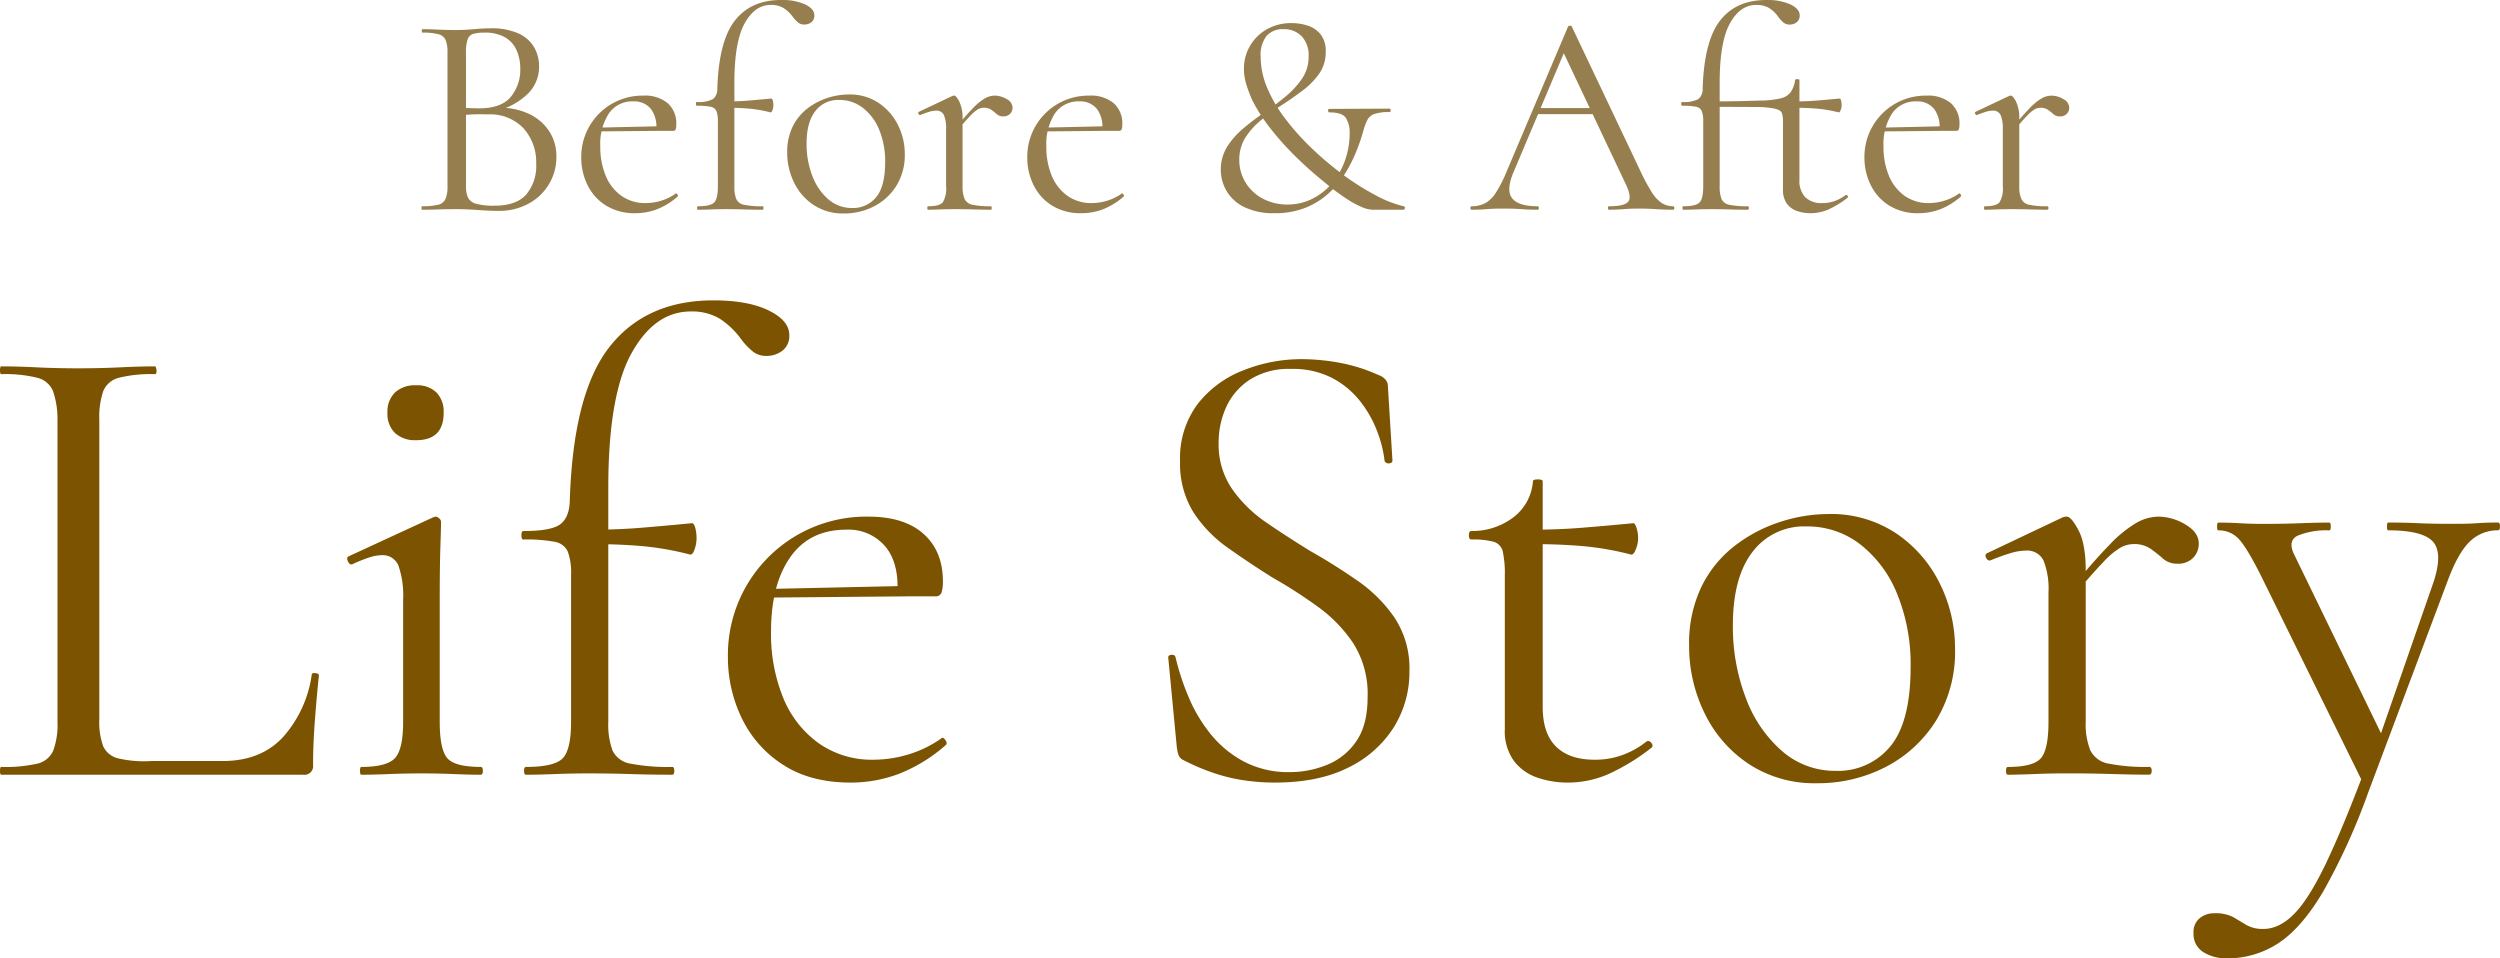 <?xml version="1.0" encoding="UTF-8"?> <svg xmlns="http://www.w3.org/2000/svg" width="512.684" height="196.532" viewBox="0 0 512.684 196.532"><g id="グループ_9" data-name="グループ 9" transform="translate(4037.588 -10731.5)"><path id="パス_26" data-name="パス 26" d="M-233.83-72.762V-11.39a14.462,14.462,0,0,0,.8,5.561,4.533,4.533,0,0,0,3.082,2.479,23.49,23.49,0,0,0,6.834.536H-208.5q7.772,0,12.328-4.891a24.2,24.2,0,0,0,5.9-12.8q0-.4.737-.335t.737.469q-.4,3.752-.8,8.911t-.4,9.447A1.777,1.777,0,0,1-192.022,0H-253.93q-.268,0-.268-.8t.268-.8a29.767,29.767,0,0,0,7.37-.67,4.707,4.707,0,0,0,3.283-2.68,15.456,15.456,0,0,0,.871-5.9V-72.9a17.669,17.669,0,0,0-.938-5.829,4.712,4.712,0,0,0-3.216-2.68,27.164,27.164,0,0,0-7.37-.737q-.268,0-.268-.8t.268-.8q3.216,0,7.236.2t8.442.2q4.69,0,8.71-.2t7.1-.2q.268,0,.335.8t-.335.8a27.164,27.164,0,0,0-7.37.737,4.688,4.688,0,0,0-3.216,2.747A16.633,16.633,0,0,0-233.83-72.762ZM-180.1,0q-.268,0-.268-.8t.268-.8q5.226,0,6.9-1.809t1.675-7.437V-35.912a18.827,18.827,0,0,0-.938-6.9,3.46,3.46,0,0,0-3.484-2.211,8.6,8.6,0,0,0-2.546.469,29.933,29.933,0,0,0-3.484,1.407q-.536.134-.871-.6t.067-1.005l17.42-8.04a2.193,2.193,0,0,1,.536-.134,1.164,1.164,0,0,1,.67.335.958.958,0,0,1,.4.737q0,1.072-.134,5.226t-.134,10.586v25.192q0,5.628,1.541,7.437t6.9,1.809q.4,0,.4.8t-.4.8q-2.412,0-5.561-.134t-6.633-.134q-3.484,0-6.633.134T-180.1,0Zm11.256-68.608a6.049,6.049,0,0,1-4.355-1.474,5.476,5.476,0,0,1-1.541-4.154,5.476,5.476,0,0,1,1.541-4.154,6.049,6.049,0,0,1,4.355-1.474,5.617,5.617,0,0,1,4.154,1.474,5.617,5.617,0,0,1,1.474,4.154Q-163.212-68.608-168.84-68.608ZM-146.328,0q-.4,0-.4-.8t.4-.8q5.762,0,7.5-1.742t1.742-7.5V-41a12.64,12.64,0,0,0-.67-4.757,3.573,3.573,0,0,0-2.68-2.01,31.326,31.326,0,0,0-6.432-.469q-.4,0-.4-.871t.4-.871q5.628,0,7.5-1.34t2.01-4.69q.67-22.244,8.174-31.758t21.306-9.514q7.1,0,11.323,2.077t4.221,5.025a3.788,3.788,0,0,1-1.407,3.216,5.265,5.265,0,0,1-3.283,1.072,4.389,4.389,0,0,1-2.747-.871,14.193,14.193,0,0,1-2.479-2.613,16.506,16.506,0,0,0-4.355-4.154,11.028,11.028,0,0,0-5.963-1.474q-7.37,0-12.127,8.576t-4.757,27.6v47.972a15.456,15.456,0,0,0,.871,5.9,4.91,4.91,0,0,0,3.685,2.68,40.178,40.178,0,0,0,8.576.67q.4,0,.4.8t-.4.8q-4.422,0-8.576-.134t-8.576-.134q-3.484,0-6.9.134T-146.328,0Zm33.634-45.158a60.929,60.929,0,0,0-9.983-1.742q-4.757-.4-10.117-.4V-50.25q5.226,0,10.117-.4t10.385-.938q.4,0,.67.938a8.387,8.387,0,0,1,.268,2.278,6.884,6.884,0,0,1-.4,2.144Q-112.158-45.024-112.694-45.158ZM-79.73,1.608q-8.308,0-13.936-3.685a23.264,23.264,0,0,1-8.442-9.581,28.576,28.576,0,0,1-2.814-12.462A28.415,28.415,0,0,1-101.1-38.793,28.563,28.563,0,0,1-90.785-49.111,28.415,28.415,0,0,1-76.112-52.93q7.37,0,11.323,3.551t3.953,9.715a7.536,7.536,0,0,1-.268,2.278,1.238,1.238,0,0,1-1.34.8h-7.772q.536-6.566-2.345-10.117a9.85,9.85,0,0,0-8.107-3.551q-7.5,0-11.457,5.628t-3.953,15.276A34.665,34.665,0,0,0-93.6-15.812,21.352,21.352,0,0,0-86.363-6.5,18.892,18.892,0,0,0-75.04-3.082a24.922,24.922,0,0,0,7.1-1.072A23.144,23.144,0,0,0-61.1-7.5q.268-.268.737.335t.2,1.005A32.4,32.4,0,0,1-69.814-.2,28.022,28.022,0,0,1-79.73,1.608ZM-98.49-36.314l-.134-1.742,30.552-.67v2.144Zm94.2-31.758a16.138,16.138,0,0,0,2.747,9.447,27.242,27.242,0,0,0,7.035,6.9q4.288,2.948,9.112,5.9,4.958,2.814,9.581,6.03a29.563,29.563,0,0,1,7.638,7.638A18.815,18.815,0,0,1,34.84-21.306,21.461,21.461,0,0,1,31.624-9.715a22.73,22.73,0,0,1-9.313,8.241q-6.1,3.082-15.075,3.082A43.149,43.149,0,0,1,.871,1.139,35.956,35.956,0,0,1-5.427-.4a44.4,44.4,0,0,1-6.231-2.68,1.874,1.874,0,0,1-.871-1.005,9.028,9.028,0,0,1-.335-1.541l-1.742-18.224q-.134-.67.6-.737t.871.469a51.293,51.293,0,0,0,2.68,8.174A31.449,31.449,0,0,0-5.9-8.308,21.984,21.984,0,0,0,.938-2.68a19.643,19.643,0,0,0,9.38,2.144A20.213,20.213,0,0,0,17.889-2.01a13.239,13.239,0,0,0,6.03-4.824q2.345-3.35,2.345-9.112a19.39,19.39,0,0,0-2.881-10.921,29.355,29.355,0,0,0-7.3-7.571,99.07,99.07,0,0,0-9.38-6.03Q2.01-43.416-2.345-46.5a26.889,26.889,0,0,1-7.1-7.3A18.9,18.9,0,0,1-12.194-64.32,18.451,18.451,0,0,1-8.576-76.045a21.851,21.851,0,0,1,9.38-6.9A32.157,32.157,0,0,1,12.73-85.224a43.085,43.085,0,0,1,7.772.737,34.479,34.479,0,0,1,7.906,2.479,3.424,3.424,0,0,1,1.541,1,2.042,2.042,0,0,1,.469,1.273l.938,15.276q0,.536-.67.6a.853.853,0,0,1-.938-.469,24.621,24.621,0,0,0-1.474-5.963,23.315,23.315,0,0,0-3.484-6.231,17.885,17.885,0,0,0-5.762-4.824,17.592,17.592,0,0,0-8.442-1.876A14.951,14.951,0,0,0,2.077-81a13.3,13.3,0,0,0-4.824,5.628A17.558,17.558,0,0,0-4.288-68.072ZM67.268,1.608A18.971,18.971,0,0,1,61.1.6,10.105,10.105,0,0,1,56.28-2.814,10.431,10.431,0,0,1,54.4-9.38V-40.87a21.429,21.429,0,0,0-.4-4.824,2.706,2.706,0,0,0-1.876-2.077,16.224,16.224,0,0,0-4.556-.469q-.536,0-.536-.871t.536-.871a13.926,13.926,0,0,0,8.777-2.948,10.223,10.223,0,0,0,3.819-7.236q0-.4,1.005-.4t1,.4v46.23q0,5.494,2.747,8.174t7.839,2.68a16.141,16.141,0,0,0,6.231-1.139,16.989,16.989,0,0,0,4.489-2.613q.536-.268,1,.335T84.42-5.494A43.286,43.286,0,0,1,75.509-.067,20.914,20.914,0,0,1,67.268,1.608Zm13-46.766A60.862,60.862,0,0,0,70.216-46.9q-4.824-.4-10.318-.4V-50.25q5.36,0,10.318-.4T80.8-51.59q.268,0,.6.938a6.808,6.808,0,0,1,.335,2.278,6.017,6.017,0,0,1-.469,2.144Q80.8-45.024,80.266-45.158Zm38.056,46.9a24.5,24.5,0,0,1-13.8-3.886,26,26,0,0,1-9.112-10.385,31.142,31.142,0,0,1-3.216-14,26.676,26.676,0,0,1,2.546-12.06,23.738,23.738,0,0,1,6.834-8.375,30.533,30.533,0,0,1,9.313-4.891,32.208,32.208,0,0,1,9.849-1.608,24.055,24.055,0,0,1,14,4.02,26.493,26.493,0,0,1,8.911,10.318,29.8,29.8,0,0,1,3.082,13.266,27.069,27.069,0,0,1-3.886,14.74,26.429,26.429,0,0,1-10.318,9.514A30.28,30.28,0,0,1,118.322,1.742ZM122.208-.8a13.837,13.837,0,0,0,11.256-5.025q4.154-5.025,4.154-16.281a38.1,38.1,0,0,0-2.747-14.941A24.446,24.446,0,0,0,127.3-47.235a17.623,17.623,0,0,0-10.988-3.685,13.249,13.249,0,0,0-11.122,5.226q-4.02,5.226-4.02,15.008a40.766,40.766,0,0,0,2.68,15.008,26.563,26.563,0,0,0,7.437,10.854A16.433,16.433,0,0,0,122.208-.8Zm48.508-35.51-.536-1.474q4.958-6.03,8.174-9.313a25.425,25.425,0,0,1,5.561-4.556A9.421,9.421,0,0,1,188.4-52.93a10.9,10.9,0,0,1,5.561,1.608q2.747,1.608,2.747,3.886a4.133,4.133,0,0,1-1.139,2.948,4.3,4.3,0,0,1-3.283,1.206,4.279,4.279,0,0,1-2.948-1.072,27.979,27.979,0,0,0-2.546-2.01,5.948,5.948,0,0,0-3.484-.938,5.7,5.7,0,0,0-2.546.67,15.666,15.666,0,0,0-3.618,3.015Q174.87-41.272,170.716-36.314ZM157.584,0q-.4,0-.4-.8t.4-.8q5.226,0,6.767-1.809t1.541-7.437V-37.386a15.744,15.744,0,0,0-1-6.5,3.721,3.721,0,0,0-3.685-2.077,11.317,11.317,0,0,0-3.149.536,42.927,42.927,0,0,0-4.087,1.474q-.536.134-.871-.536t.2-.938L168.84-52.8a2.53,2.53,0,0,1,.8-.134q.938,0,2.412,2.814t1.474,8.174v31.088a14.535,14.535,0,0,0,.938,5.829,5.077,5.077,0,0,0,3.752,2.747,38.473,38.473,0,0,0,8.308.67q.536,0,.536.8t-.536.8q-3.216,0-7.571-.134t-9.179-.134q-3.484,0-6.7.134T157.584,0Zm100.5-51.724q.4,0,.4.8t-.4.8a8.1,8.1,0,0,0-5.762,2.278q-2.412,2.278-4.556,8.04L231.418,3.752a130.606,130.606,0,0,1-9.246,20.3q-4.422,7.437-9.179,10.519a18.945,18.945,0,0,1-10.519,3.082,8.829,8.829,0,0,1-4.824-1.273,4.346,4.346,0,0,1-2.01-3.953,3.607,3.607,0,0,1,1.273-3.015,4.527,4.527,0,0,1,2.881-1,7.972,7.972,0,0,1,4.02.8l2.68,1.608a6.7,6.7,0,0,0,3.484.8q3.216,0,6.231-3.015t6.5-10.251q3.484-7.236,8.174-19.7l-.134,3.752L209.576-40.6q-2.948-5.9-4.623-7.7a5.507,5.507,0,0,0-4.221-1.809q-.268,0-.268-.8t.268-.8q2.144,0,4.489.134t4.489.134q4.422,0,7.772-.134t6.03-.134q.268,0,.268.8t-.268.8a15.409,15.409,0,0,0-6.5,1.072q-2.211,1.072-.6,4.154L234.768-7.1l-3.082,5.494L244.818-39.4q2.01-6.03-.067-8.375t-9.179-2.345q-.268,0-.268-.8t.268-.8q3.216,0,6.1.134t7.437.134q2.948,0,4.757-.134T258.084-51.724Z" transform="translate(-3783.39 10890.378)" fill="#7b5301"></path><path id="パス_25" data-name="パス 25" d="M-135.719-14.277l.652-.652a13.672,13.672,0,0,1,6.131,1.3,10.01,10.01,0,0,1,4.088,3.554A9.3,9.3,0,0,1-123.4-4.917,10.777,10.777,0,0,1-124.937.77a10.869,10.869,0,0,1-4.236,4,12.478,12.478,0,0,1-6.013,1.451q-1.9,0-4.295-.178t-4.413-.178q-1.955,0-3.762.059t-3.288.059q-.118,0-.118-.355t.118-.355a13.6,13.6,0,0,0,3.258-.3,2.2,2.2,0,0,0,1.54-1.185,6.391,6.391,0,0,0,.415-2.607V-26.244a6.6,6.6,0,0,0-.385-2.577,2.191,2.191,0,0,0-1.481-1.185,12.059,12.059,0,0,0-3.229-.326q-.178,0-.178-.355t.178-.355q1.422,0,3.2.089t3.732.089q1.54,0,3.554-.178t3.436-.178a13.368,13.368,0,0,1,5.687,1.037,7.114,7.114,0,0,1,3.229,2.814,7.732,7.732,0,0,1,1.037,3.969,7.685,7.685,0,0,1-2.458,5.746A13.989,13.989,0,0,1-135.719-14.277Zm-2.488-16.054a8.226,8.226,0,0,0-2.192.237,1.77,1.77,0,0,0-1.185,1.1,8.233,8.233,0,0,0-.355,2.873v11.611l-1.9-.474q1.9.118,3.14.148t1.422.03q4.562,0,6.516-2.34a8.705,8.705,0,0,0,1.955-5.776,9.268,9.268,0,0,0-.741-3.762,5.784,5.784,0,0,0-2.34-2.666A8.252,8.252,0,0,0-138.207-30.332Zm2.133,35.485q4.443,0,6.487-2.281a9.117,9.117,0,0,0,2.044-6.309,10.364,10.364,0,0,0-2.607-7.287,9.388,9.388,0,0,0-7.287-2.844q-1.481-.059-3.051,0a29.1,29.1,0,0,0-3.169.3l1.718-.652V1.184a5.5,5.5,0,0,0,.415,2.31,2.529,2.529,0,0,0,1.688,1.274A13.839,13.839,0,0,0-136.074,5.154Zm28.91,1.54a11.014,11.014,0,0,1-6.161-1.629A10.285,10.285,0,0,1-117.058.829,12.634,12.634,0,0,1-118.3-4.68a12.562,12.562,0,0,1,1.688-6.487,12.628,12.628,0,0,1,4.562-4.562,12.562,12.562,0,0,1,6.487-1.688,7.244,7.244,0,0,1,5.006,1.57,5.481,5.481,0,0,1,1.748,4.295,3.332,3.332,0,0,1-.118,1.007.547.547,0,0,1-.592.355h-3.436A6.108,6.108,0,0,0-104-14.663a4.355,4.355,0,0,0-3.584-1.57,5.805,5.805,0,0,0-5.065,2.488,11.561,11.561,0,0,0-1.748,6.753,15.325,15.325,0,0,0,1.1,5.983,9.44,9.44,0,0,0,3.2,4.117,8.352,8.352,0,0,0,5.006,1.511,11.018,11.018,0,0,0,3.14-.474A10.232,10.232,0,0,0-98.93,2.665q.118-.118.326.148t.089.444a14.324,14.324,0,0,1-4.265,2.636A12.388,12.388,0,0,1-107.165,6.694Zm-8.294-16.765-.059-.77,13.507-.3v.948Zm21.09,16.054q-.178,0-.178-.355t.178-.355q2.547,0,3.317-.77t.77-3.317V-12.145a5.588,5.588,0,0,0-.3-2.1,1.579,1.579,0,0,0-1.185-.889,13.849,13.849,0,0,0-2.844-.207q-.178,0-.178-.385t.178-.385a6.278,6.278,0,0,0,3.317-.592A2.51,2.51,0,0,0-90.4-18.78q.3-9.834,3.614-14.04t9.419-4.206a11.445,11.445,0,0,1,5.006.918q1.866.918,1.866,2.222a1.675,1.675,0,0,1-.622,1.422,2.328,2.328,0,0,1-1.451.474,1.94,1.94,0,0,1-1.214-.385,6.275,6.275,0,0,1-1.1-1.155A7.3,7.3,0,0,0-76.8-35.367a4.875,4.875,0,0,0-2.636-.652q-3.258,0-5.361,3.791t-2.1,12.2V1.184a6.833,6.833,0,0,0,.385,2.607A2.171,2.171,0,0,0-84.89,4.976a17.763,17.763,0,0,0,3.791.3q.178,0,.178.355t-.178.355q-1.955,0-3.791-.059t-3.791-.059q-1.54,0-3.051.059T-94.369,5.983ZM-79.5-13.981a26.936,26.936,0,0,0-4.413-.77q-2.1-.178-4.473-.178v-1.3q2.31,0,4.473-.178t4.591-.415q.178,0,.3.415a3.708,3.708,0,0,1,.118,1.007,3.044,3.044,0,0,1-.178.948Q-79.262-13.922-79.5-13.981ZM-64.511,6.753a10.832,10.832,0,0,1-6.1-1.718A11.494,11.494,0,0,1-74.641.444a13.768,13.768,0,0,1-1.422-6.191,11.793,11.793,0,0,1,1.126-5.332,10.5,10.5,0,0,1,3.021-3.7A13.5,13.5,0,0,1-67.8-16.943a14.239,14.239,0,0,1,4.354-.711,10.634,10.634,0,0,1,6.191,1.777,11.712,11.712,0,0,1,3.94,4.562,13.175,13.175,0,0,1,1.363,5.865A11.967,11.967,0,0,1-53.67,1.066a11.684,11.684,0,0,1-4.562,4.206A13.387,13.387,0,0,1-64.511,6.753Zm1.718-1.126a6.117,6.117,0,0,0,4.976-2.222q1.836-2.222,1.836-7.2A16.842,16.842,0,0,0-57.195-10.4a10.808,10.808,0,0,0-3.347-4.5A7.791,7.791,0,0,0-65.4-16.529a5.857,5.857,0,0,0-4.917,2.31q-1.777,2.31-1.777,6.635A18.023,18.023,0,0,0-70.909-.948a11.744,11.744,0,0,0,3.288,4.8A7.265,7.265,0,0,0-62.793,5.627Zm21.445-15.7-.237-.652q2.192-2.666,3.614-4.117a11.24,11.24,0,0,1,2.458-2.014,4.165,4.165,0,0,1,1.985-.563,4.82,4.82,0,0,1,2.458.711,2.029,2.029,0,0,1,1.214,1.718,1.827,1.827,0,0,1-.5,1.3,1.9,1.9,0,0,1-1.451.533,1.892,1.892,0,0,1-1.3-.474,12.37,12.37,0,0,0-1.126-.889,2.63,2.63,0,0,0-1.54-.415,2.522,2.522,0,0,0-1.126.3A6.926,6.926,0,0,0-38.5-13.3Q-39.512-12.263-41.348-10.071ZM-47.154,5.983q-.178,0-.178-.355t.178-.355q2.31,0,2.992-.8a5.438,5.438,0,0,0,.681-3.288v-11.73a6.96,6.96,0,0,0-.444-2.873,1.645,1.645,0,0,0-1.629-.918,5,5,0,0,0-1.392.237,18.978,18.978,0,0,0-1.807.652q-.237.059-.385-.237t.089-.415l6.872-3.258a1.118,1.118,0,0,1,.355-.059q.415,0,1.066,1.244a7.979,7.979,0,0,1,.652,3.614V1.184a6.426,6.426,0,0,0,.415,2.577,2.244,2.244,0,0,0,1.659,1.214,17.009,17.009,0,0,0,3.673.3q.237,0,.237.355t-.237.355q-1.422,0-3.347-.059t-4.058-.059q-1.54,0-2.962.059T-47.154,5.983Zm31.457.711a11.014,11.014,0,0,1-6.161-1.629A10.285,10.285,0,0,1-25.59.829,12.633,12.633,0,0,1-26.834-4.68a12.562,12.562,0,0,1,1.688-6.487,12.628,12.628,0,0,1,4.562-4.562A12.562,12.562,0,0,1-14.1-17.417a7.245,7.245,0,0,1,5.006,1.57,5.481,5.481,0,0,1,1.748,4.295,3.332,3.332,0,0,1-.118,1.007.547.547,0,0,1-.592.355h-3.436a6.108,6.108,0,0,0-1.037-4.473,4.355,4.355,0,0,0-3.584-1.57,5.805,5.805,0,0,0-5.065,2.488,11.561,11.561,0,0,0-1.748,6.753,15.325,15.325,0,0,0,1.1,5.983,9.44,9.44,0,0,0,3.2,4.117A8.352,8.352,0,0,0-13.623,4.62a11.018,11.018,0,0,0,3.14-.474A10.232,10.232,0,0,0-7.462,2.665q.118-.118.326.148t.089.444a14.324,14.324,0,0,1-4.265,2.636A12.388,12.388,0,0,1-15.7,6.694ZM-23.99-10.071l-.059-.77,13.507-.3v.948ZM12.857-2.133a8.825,8.825,0,0,1,1.3-4.8,16.272,16.272,0,0,1,3.347-3.791,53.409,53.409,0,0,1,4.354-3.288A53.409,53.409,0,0,0,26.216-17.3a17.535,17.535,0,0,0,3.347-3.673,7.928,7.928,0,0,0,1.3-4.5,5.638,5.638,0,0,0-1.422-4.117,4.99,4.99,0,0,0-3.732-1.451,4.4,4.4,0,0,0-3.466,1.363,6.392,6.392,0,0,0-1.214,4.325,16.349,16.349,0,0,0,1.3,6.25,28.529,28.529,0,0,0,3.614,6.25,50.963,50.963,0,0,0,5.3,5.983,65.414,65.414,0,0,0,6.309,5.391A51.974,51.974,0,0,0,44.67,3.05a23.117,23.117,0,0,0,5.687,2.222q.3.059.237.385t-.237.326h-6.4a6,6,0,0,1-2.014-.474,19.053,19.053,0,0,1-3.169-1.688A47.125,47.125,0,0,1,34.066.3,77.548,77.548,0,0,1,28.26-4.858a58.732,58.732,0,0,1-5.184-5.776,34.869,34.869,0,0,1-3.762-5.835,26.63,26.63,0,0,1-1.244-3.317,10.83,10.83,0,0,1-.474-3.081,9.233,9.233,0,0,1,1.244-4.739,9.322,9.322,0,0,1,3.436-3.406,10.077,10.077,0,0,1,5.154-1.274,10.6,10.6,0,0,1,3.2.5A5.6,5.6,0,0,1,33.3-30.006a5.428,5.428,0,0,1,1.066,3.584,7.638,7.638,0,0,1-1.274,4.413,15.09,15.09,0,0,1-3.317,3.436Q27.727-17,25.476-15.551a48.974,48.974,0,0,0-4.265,3.081,15.255,15.255,0,0,0-3.288,3.614,8.421,8.421,0,0,0-1.274,4.65A8.7,8.7,0,0,0,17.922.385,9.059,9.059,0,0,0,21.447,3.7a10.558,10.558,0,0,0,5.095,1.214A11.135,11.135,0,0,0,31.7,3.7,12.752,12.752,0,0,0,35.754.444a15.047,15.047,0,0,0,2.607-4.68,16.54,16.54,0,0,0,.918-5.48,5.738,5.738,0,0,0-.741-3.081q-.741-1.185-3.466-1.185-.178,0-.207-.355t.207-.355l12.381-.059q.237,0,.237.355t-.237.355a9.189,9.189,0,0,0-3.081.385A2.571,2.571,0,0,0,42.952-12.5a10.6,10.6,0,0,0-.77,1.955A40.106,40.106,0,0,1,40.73-6.191,29.679,29.679,0,0,1,38.42-1.57a19.45,19.45,0,0,1-3.406,4.147,15.644,15.644,0,0,1-4.769,2.992,16.74,16.74,0,0,1-6.368,1.126,13.535,13.535,0,0,1-6.25-1.274A8.471,8.471,0,0,1,14.013,2.1,8.5,8.5,0,0,1,12.857-2.133Zm63.98-11.493.889-1.244h12.2l.415,1.244Zm28.791,18.9q.237,0,.237.355t-.237.355q-1.718,0-3.5-.118T98.7,5.746q-1.836,0-3.2.118t-3.021.118q-.237,0-.237-.355t.237-.355q3.14,0,3.91-.918T95.972.888L82.821-26.9,84.3-28.732,72.809-1.541q-1.481,3.614-.178,5.213t5.154,1.6q.3,0,.3.355t-.3.355q-1.777,0-3.258-.118t-3.732-.118q-2.133,0-3.406.118t-3.11.118q-.237,0-.237-.355t.237-.355a5.909,5.909,0,0,0,2.784-.622,6.3,6.3,0,0,0,2.222-2.192,28.759,28.759,0,0,0,2.281-4.532l12.5-29.5a.461.461,0,0,1,.415-.178q.3,0,.355.178L98.816-2.133A38.274,38.274,0,0,0,101.245,2.4a7.1,7.1,0,0,0,2.1,2.251A4.35,4.35,0,0,0,105.628,5.272Zm2.073.711q-.178,0-.178-.355t.178-.355q2.547,0,3.317-.77t.77-3.317V-12.145a5.588,5.588,0,0,0-.3-2.1,1.579,1.579,0,0,0-1.185-.889,13.849,13.849,0,0,0-2.844-.207q-.178,0-.178-.385t.178-.385a6.278,6.278,0,0,0,3.317-.592,2.509,2.509,0,0,0,.889-2.073q.3-9.834,3.584-14.04t9.449-4.206a11.445,11.445,0,0,1,5.006.918q1.866.918,1.866,2.222a1.675,1.675,0,0,1-.622,1.422,2.328,2.328,0,0,1-1.451.474,1.968,1.968,0,0,1-1.244-.415,5.972,5.972,0,0,1-1.126-1.244,6.618,6.618,0,0,0-1.9-1.777,5.094,5.094,0,0,0-2.607-.592q-3.258,0-5.361,3.791t-2.1,12.2V1.184a6.833,6.833,0,0,0,.385,2.607,2.171,2.171,0,0,0,1.629,1.185,17.763,17.763,0,0,0,3.791.3q.178,0,.178.355t-.178.355q-1.955,0-3.791-.059t-3.791-.059q-1.54,0-3.051.059T107.7,5.983Zm26.066.711a8.387,8.387,0,0,1-2.725-.444,4.3,4.3,0,0,1-2.1-1.511,4.734,4.734,0,0,1-.8-2.9V-12.145a4.829,4.829,0,0,0-.237-1.718q-.237-.592-1.451-.889a20.163,20.163,0,0,0-4.058-.326q-2.844-.03-8.057-.03v-1.126q2.666,0,5.124-.059t4.117-.118a18.108,18.108,0,0,0,4.088-.444,3.571,3.571,0,0,0,2.073-1.3,5.717,5.717,0,0,0,.889-2.458q0-.178.444-.178t.444.178V-.178a4.843,4.843,0,0,0,1.214,3.614,4.673,4.673,0,0,0,3.406,1.185,7.3,7.3,0,0,0,2.814-.5,8.77,8.77,0,0,0,1.985-1.1q.237-.178.444.089t-.03.444a19.137,19.137,0,0,1-3.94,2.4A9.246,9.246,0,0,1,133.768,6.694Zm5.806-20.675a28.3,28.3,0,0,0-4.5-.77q-2.133-.178-4.5-.178v-1.3q2.251,0,4.473-.178t4.71-.415q.178,0,.3.415a3.707,3.707,0,0,1,.118,1.007,2.66,2.66,0,0,1-.207.948Q139.751-13.922,139.573-13.981Zm16.41,20.675a11.014,11.014,0,0,1-6.161-1.629A10.285,10.285,0,0,1,146.09.829a12.634,12.634,0,0,1-1.244-5.509,12.562,12.562,0,0,1,1.688-6.487,12.628,12.628,0,0,1,4.562-4.562,12.562,12.562,0,0,1,6.487-1.688,7.245,7.245,0,0,1,5.006,1.57,5.481,5.481,0,0,1,1.748,4.295,3.332,3.332,0,0,1-.118,1.007.547.547,0,0,1-.592.355h-3.436a6.108,6.108,0,0,0-1.037-4.473,4.355,4.355,0,0,0-3.584-1.57,5.805,5.805,0,0,0-5.065,2.488,11.561,11.561,0,0,0-1.748,6.753,15.325,15.325,0,0,0,1.1,5.983,9.44,9.44,0,0,0,3.2,4.117,8.352,8.352,0,0,0,5.006,1.511,11.018,11.018,0,0,0,3.14-.474,10.232,10.232,0,0,0,3.021-1.481q.118-.118.326.148t.089.444a14.324,14.324,0,0,1-4.265,2.636A12.388,12.388,0,0,1,155.983,6.694Zm-8.294-16.765-.059-.77,13.507-.3v.948Zm27.665,0-.237-.652q2.192-2.666,3.614-4.117a11.241,11.241,0,0,1,2.458-2.014,4.165,4.165,0,0,1,1.985-.563,4.82,4.82,0,0,1,2.458.711,2.029,2.029,0,0,1,1.214,1.718,1.827,1.827,0,0,1-.5,1.3,1.9,1.9,0,0,1-1.451.533,1.892,1.892,0,0,1-1.3-.474,12.368,12.368,0,0,0-1.126-.889,2.63,2.63,0,0,0-1.54-.415,2.522,2.522,0,0,0-1.126.3,6.926,6.926,0,0,0-1.6,1.333Q177.191-12.263,175.355-10.071ZM169.549,5.983q-.178,0-.178-.355t.178-.355q2.31,0,2.992-.8a5.438,5.438,0,0,0,.681-3.288v-11.73a6.96,6.96,0,0,0-.444-2.873,1.645,1.645,0,0,0-1.629-.918,5,5,0,0,0-1.392.237,18.98,18.98,0,0,0-1.807.652q-.237.059-.385-.237t.089-.415l6.872-3.258a1.118,1.118,0,0,1,.355-.059q.415,0,1.066,1.244a7.978,7.978,0,0,1,.652,3.614V1.184a6.426,6.426,0,0,0,.415,2.577,2.244,2.244,0,0,0,1.659,1.214,17.009,17.009,0,0,0,3.673.3q.237,0,.237.355t-.237.355q-1.422,0-3.347-.059t-4.058-.059q-1.54,0-2.962.059T169.549,5.983Z" transform="translate(-3800.088 10768.526)" fill="#967e4e"></path></g></svg> 